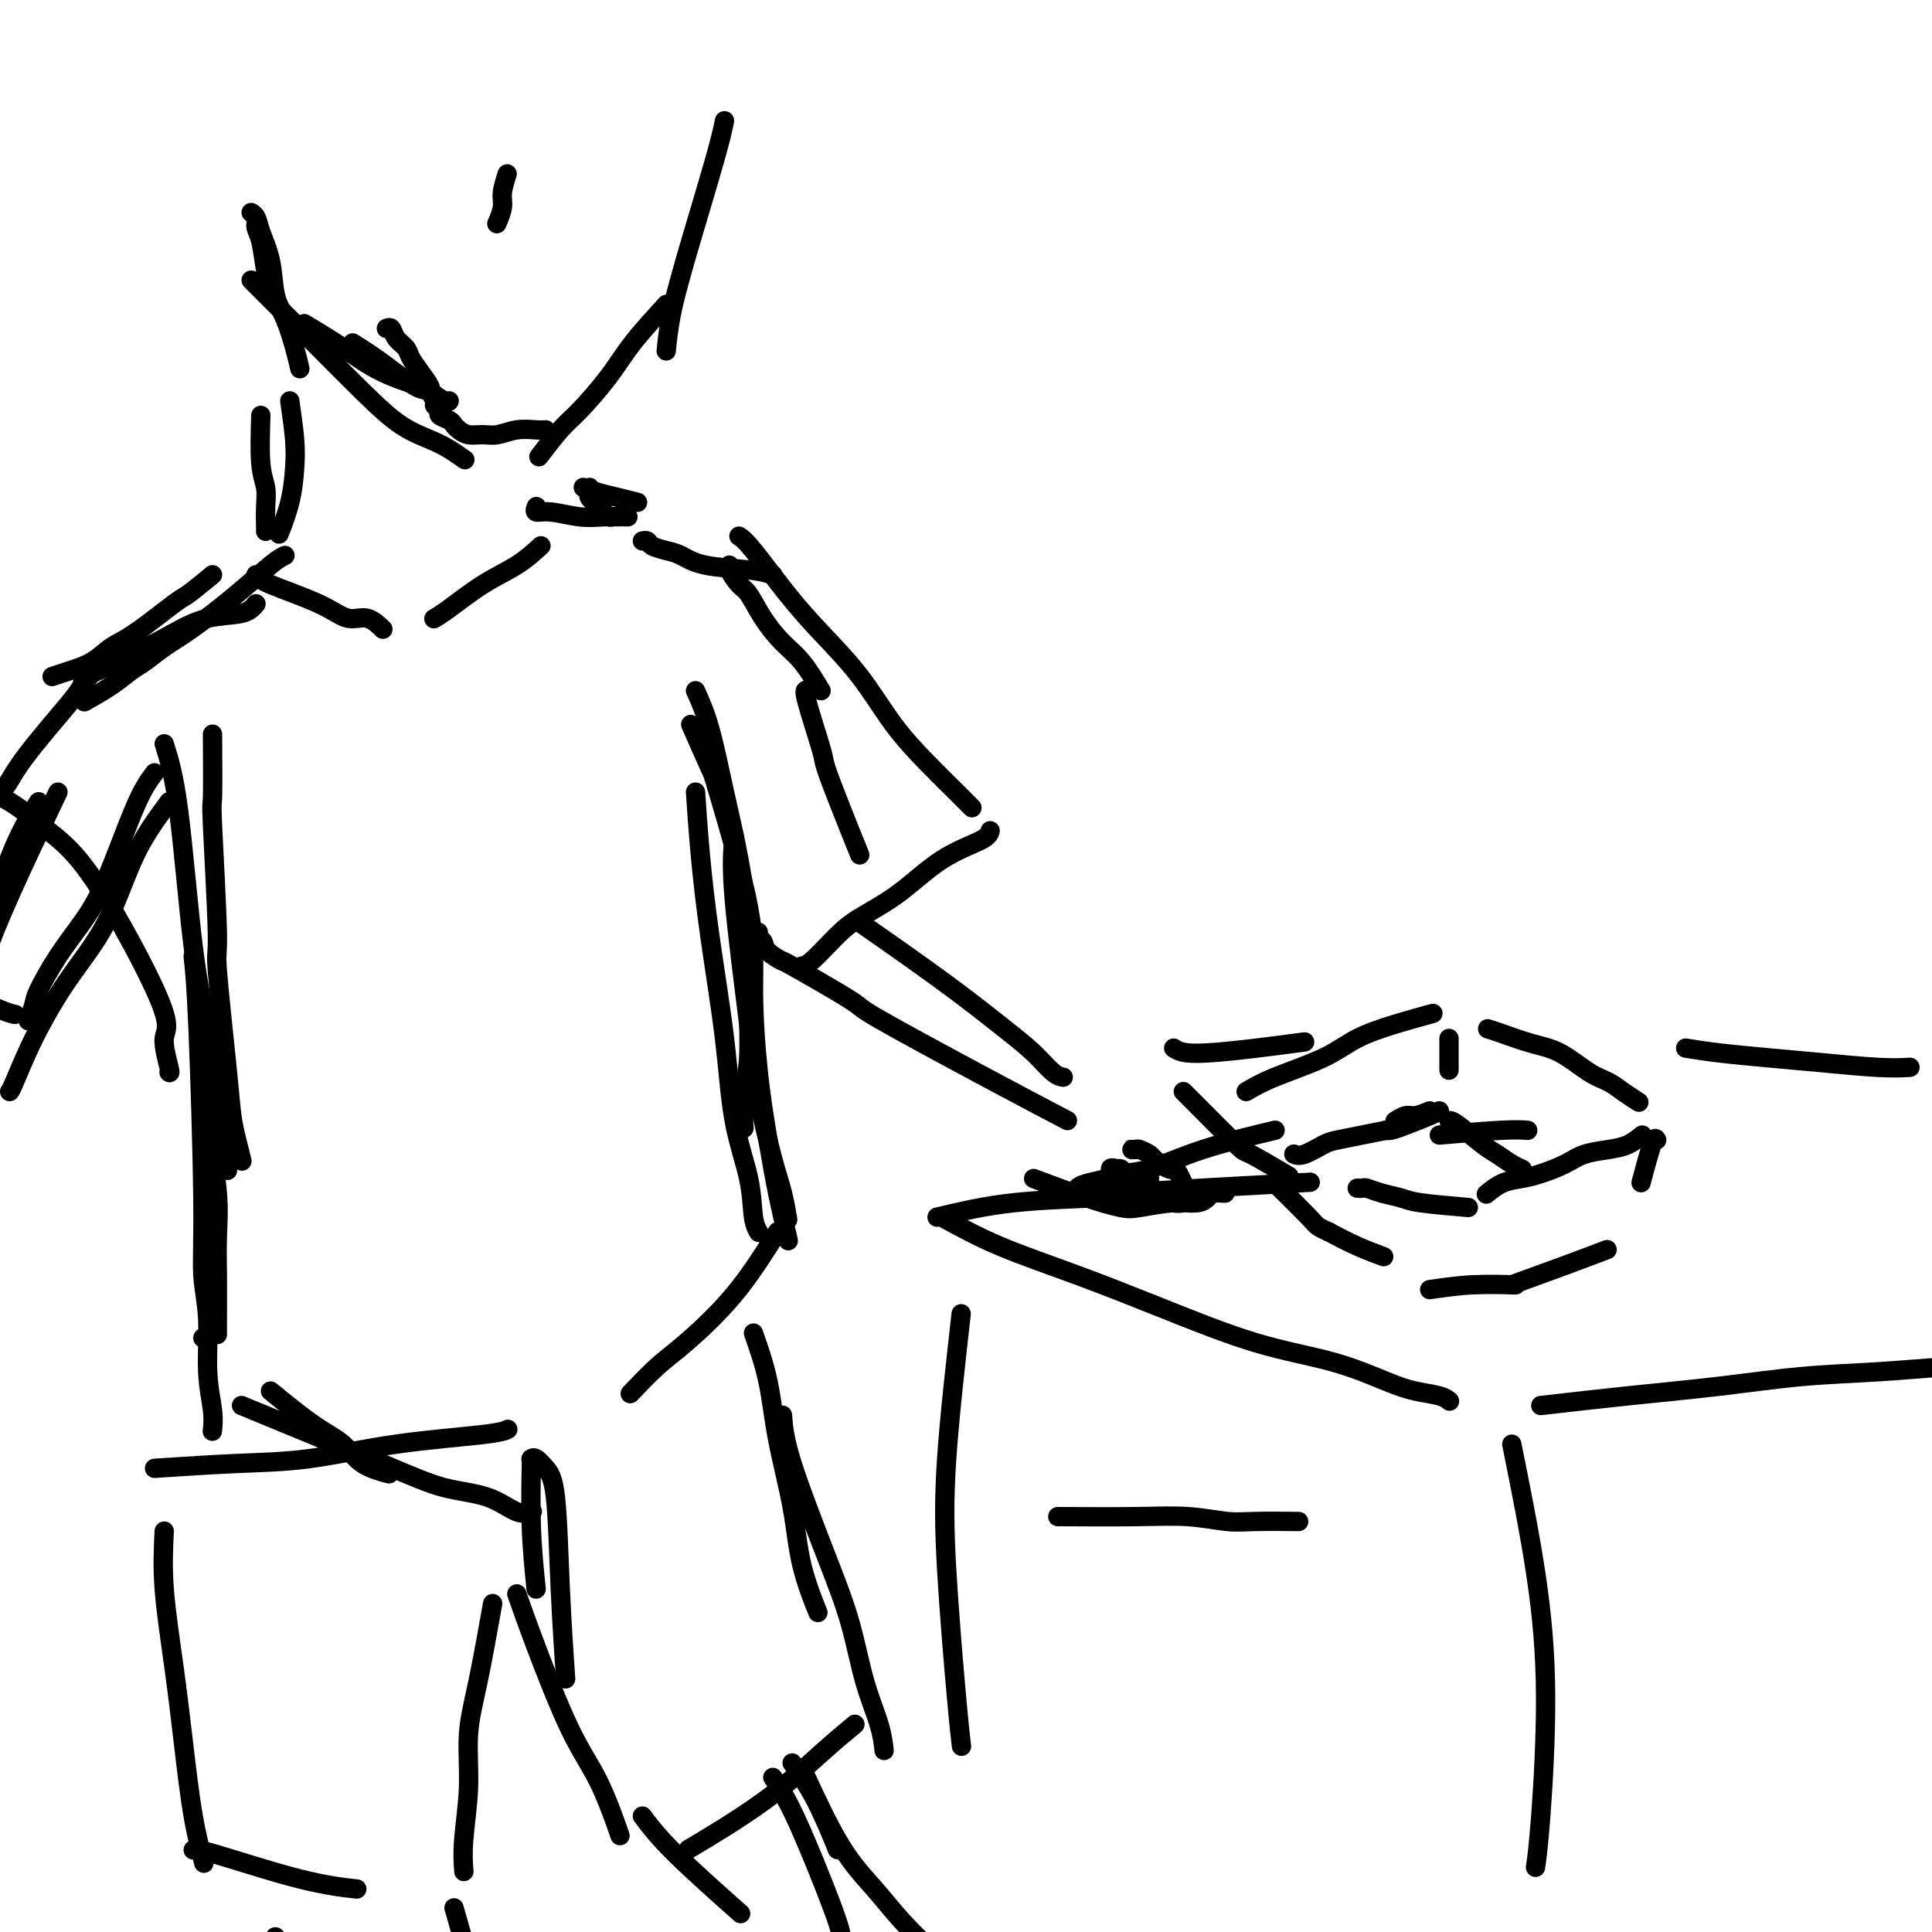 <svg viewBox='0 0 400 400' version='1.1' xmlns='http://www.w3.org/2000/svg' xmlns:xlink='http://www.w3.org/1999/xlink'><g fill='none' stroke='#000000' stroke-width='4' stroke-linecap='round' stroke-linejoin='round'><path d='M264,234c-5.259,1.262 -10.519,2.523 -15,4c-4.481,1.477 -8.184,3.169 -11,4c-2.816,0.831 -4.743,0.801 -6,1c-1.257,0.199 -1.842,0.628 -3,1c-1.158,0.372 -2.887,0.688 -4,1c-1.113,0.312 -1.608,0.619 -2,1c-0.392,0.381 -0.680,0.834 -1,1c-0.320,0.166 -0.674,0.044 -1,0c-0.326,-0.044 -0.626,-0.012 -1,0c-0.374,0.012 -0.821,0.003 -1,0c-0.179,-0.003 -0.089,-0.002 0,0'/><path d='M214,244c3.931,1.473 7.861,2.946 11,4c3.139,1.054 5.486,1.690 7,2c1.514,0.310 2.196,0.293 4,0c1.804,-0.293 4.731,-0.862 7,-1c2.269,-0.138 3.880,0.155 5,0c1.120,-0.155 1.749,-0.759 2,-1c0.251,-0.241 0.126,-0.121 0,0'/><path d='M242,248c1.444,-0.422 2.889,-0.844 5,-1c2.111,-0.156 4.889,-0.044 6,0c1.111,0.044 0.556,0.022 0,0'/><path d='M258,226c1.566,-0.916 3.132,-1.832 6,-3c2.868,-1.168 7.039,-2.586 10,-4c2.961,-1.414 4.711,-2.822 7,-4c2.289,-1.178 5.116,-2.125 8,-3c2.884,-0.875 5.824,-1.679 7,-2c1.176,-0.321 0.588,-0.161 0,0'/><path d='M308,213c0.729,0.228 1.458,0.456 3,1c1.542,0.544 3.896,1.405 6,2c2.104,0.595 3.958,0.923 6,2c2.042,1.077 4.271,2.902 6,4c1.729,1.098 2.958,1.470 4,2c1.042,0.530 1.896,1.220 3,2c1.104,0.780 2.458,1.652 3,2c0.542,0.348 0.271,0.174 0,0'/><path d='M340,235c-0.943,0.750 -1.886,1.500 -3,2c-1.114,0.500 -2.397,0.750 -4,1c-1.603,0.250 -3.524,0.500 -5,1c-1.476,0.500 -2.508,1.252 -4,2c-1.492,0.748 -3.444,1.493 -5,2c-1.556,0.507 -2.716,0.775 -4,1c-1.284,0.225 -2.692,0.407 -4,1c-1.308,0.593 -2.517,1.598 -3,2c-0.483,0.402 -0.242,0.201 0,0'/><path d='M304,250c-3.872,-0.332 -7.744,-0.663 -10,-1c-2.256,-0.337 -2.895,-0.679 -4,-1c-1.105,-0.321 -2.674,-0.622 -4,-1c-1.326,-0.378 -2.407,-0.833 -3,-1c-0.593,-0.167 -0.698,-0.045 -1,0c-0.302,0.045 -0.801,0.013 -1,0c-0.199,-0.013 -0.100,-0.006 0,0'/><path d='M265,246c2.369,2.339 4.738,4.679 6,6c1.262,1.321 1.417,1.625 2,2c0.583,0.375 1.595,0.821 2,1c0.405,0.179 0.202,0.089 0,0'/><path d='M275,255c1.978,1.044 3.956,2.089 6,3c2.044,0.911 4.156,1.689 5,2c0.844,0.311 0.422,0.156 0,0'/><path d='M296,267c2.911,-0.422 5.822,-0.844 9,-1c3.178,-0.156 6.622,-0.044 8,0c1.378,0.044 0.689,0.022 0,0'/><path d='M313,266c3.756,-1.356 7.511,-2.711 11,-4c3.489,-1.289 6.711,-2.511 8,-3c1.289,-0.489 0.644,-0.244 0,0'/><path d='M343,236c-0.200,-0.356 -0.400,-0.711 -1,1c-0.600,1.711 -1.600,5.489 -2,7c-0.400,1.511 -0.200,0.756 0,0'/><path d='M300,215c0.000,2.500 0.000,5.000 0,6c0.000,1.000 0.000,0.500 0,0'/><path d='M296,230c-1.101,0.452 -2.202,0.905 -3,1c-0.798,0.095 -1.292,-0.167 -2,0c-0.708,0.167 -1.631,0.762 -2,1c-0.369,0.238 -0.185,0.119 0,0'/><path d='M298,235c4.933,-0.422 9.867,-0.844 13,-1c3.133,-0.156 4.467,-0.044 5,0c0.533,0.044 0.267,0.022 0,0'/><path d='M300,232c0.350,0.016 0.700,0.032 2,1c1.300,0.968 3.550,2.886 5,4c1.450,1.114 2.100,1.422 3,2c0.900,0.578 2.050,1.425 3,2c0.950,0.575 1.700,0.879 2,1c0.300,0.121 0.150,0.061 0,0'/><path d='M298,230c-0.362,0.226 -0.724,0.453 -2,1c-1.276,0.547 -3.466,1.415 -5,2c-1.534,0.585 -2.413,0.888 -3,1c-0.587,0.112 -0.882,0.032 -1,0c-0.118,-0.032 -0.059,-0.016 0,0'/><path d='M287,234c-1.610,0.324 -3.220,0.647 -5,1c-1.780,0.353 -3.731,0.735 -5,1c-1.269,0.265 -1.856,0.411 -3,1c-1.144,0.589 -2.847,1.620 -4,2c-1.153,0.380 -1.758,0.109 -2,0c-0.242,-0.109 -0.121,-0.054 0,0'/><path d='M245,226c0.397,0.391 0.794,0.781 3,3c2.206,2.219 6.220,6.265 8,8c1.780,1.735 1.325,1.159 3,2c1.675,0.841 5.478,3.097 7,4c1.522,0.903 0.761,0.451 0,0'/><path d='M243,217c0.956,0.644 1.911,1.289 7,1c5.089,-0.289 14.311,-1.511 18,-2c3.689,-0.489 1.844,-0.244 0,0'/><path d='M238,244c0.017,0.082 0.034,0.164 -1,0c-1.034,-0.164 -3.121,-0.572 -4,-1c-0.879,-0.428 -0.552,-0.874 -1,-1c-0.448,-0.126 -1.671,0.069 -2,0c-0.329,-0.069 0.235,-0.401 1,0c0.765,0.401 1.731,1.537 2,2c0.269,0.463 -0.160,0.254 1,1c1.160,0.746 3.907,2.448 5,3c1.093,0.552 0.531,-0.048 1,0c0.469,0.048 1.969,0.742 3,1c1.031,0.258 1.594,0.081 2,0c0.406,-0.081 0.656,-0.066 1,0c0.344,0.066 0.783,0.183 1,0c0.217,-0.183 0.213,-0.668 0,-1c-0.213,-0.332 -0.634,-0.513 -1,-1c-0.366,-0.487 -0.676,-1.282 -1,-2c-0.324,-0.718 -0.662,-1.359 -1,-2'/><path d='M244,243c-0.589,-1.045 -1.060,-0.658 -2,-1c-0.940,-0.342 -2.348,-1.412 -3,-2c-0.652,-0.588 -0.549,-0.693 -1,-1c-0.451,-0.307 -1.455,-0.814 -2,-1c-0.545,-0.186 -0.631,-0.050 -1,0c-0.369,0.050 -1.023,0.013 -1,0c0.023,-0.013 0.721,-0.004 1,0c0.279,0.004 0.140,0.002 0,0'/><path d='M221,232c-4.781,-2.511 -9.562,-5.021 -17,-9c-7.438,-3.979 -17.534,-9.426 -22,-12c-4.466,-2.574 -3.301,-2.276 -6,-4c-2.699,-1.724 -9.263,-5.470 -12,-7c-2.737,-1.530 -1.648,-0.844 -2,-1c-0.352,-0.156 -2.147,-1.152 -3,-2c-0.853,-0.848 -0.765,-1.547 -1,-2c-0.235,-0.453 -0.794,-0.660 -1,-1c-0.206,-0.340 -0.059,-0.811 0,-1c0.059,-0.189 0.029,-0.094 0,0'/><path d='M178,191c3.213,2.232 6.425,4.465 10,7c3.575,2.535 7.512,5.373 11,8c3.488,2.627 6.529,5.044 9,7c2.471,1.956 4.374,3.452 6,5c1.626,1.548 2.976,3.147 4,4c1.024,0.853 1.721,0.958 2,1c0.279,0.042 0.139,0.021 0,0'/><path d='M178,177c-1.357,-3.365 -2.714,-6.730 -4,-10c-1.286,-3.270 -2.502,-6.445 -3,-8c-0.498,-1.555 -0.278,-1.489 -1,-4c-0.722,-2.511 -2.387,-7.599 -3,-10c-0.613,-2.401 -0.175,-2.115 0,-2c0.175,0.115 0.088,0.057 0,0'/><path d='M144,143c1.003,2.229 2.006,4.458 3,8c0.994,3.542 1.980,8.399 3,13c1.020,4.601 2.073,8.948 3,14c0.927,5.052 1.726,10.808 2,16c0.274,5.192 0.021,9.819 0,14c-0.021,4.181 0.190,7.914 0,11c-0.190,3.086 -0.782,5.523 -1,8c-0.218,2.477 -0.062,4.993 0,6c0.062,1.007 0.031,0.503 0,0'/><path d='M143,150c1.639,3.714 3.279,7.429 4,9c0.721,1.571 0.525,1.000 2,6c1.475,5.000 4.621,15.571 6,23c1.379,7.429 0.990,11.715 1,17c0.010,5.285 0.420,11.568 1,17c0.580,5.432 1.331,10.013 2,14c0.669,3.987 1.257,7.381 2,11c0.743,3.619 1.641,7.463 2,9c0.359,1.537 0.180,0.769 0,0'/><path d='M152,173c-0.300,2.912 -0.599,5.824 0,13c0.599,7.176 2.098,18.617 3,26c0.902,7.383 1.209,10.708 2,15c0.791,4.292 2.068,9.553 3,13c0.932,3.447 1.520,5.082 2,7c0.480,1.918 0.851,4.119 1,5c0.149,0.881 0.074,0.440 0,0'/><path d='M144,164c0.277,4.090 0.554,8.180 1,13c0.446,4.820 1.061,10.369 2,17c0.939,6.631 2.203,14.345 3,21c0.797,6.655 1.128,12.253 2,17c0.872,4.747 2.285,8.644 3,12c0.715,3.356 0.731,6.173 1,8c0.269,1.827 0.791,2.665 1,3c0.209,0.335 0.104,0.168 0,0'/><path d='M170,143c-1.338,-2.197 -2.676,-4.393 -4,-6c-1.324,-1.607 -2.636,-2.623 -4,-4c-1.364,-1.377 -2.782,-3.115 -4,-5c-1.218,-1.885 -2.235,-3.917 -3,-5c-0.765,-1.083 -1.277,-1.218 -2,-2c-0.723,-0.782 -1.656,-2.210 -2,-3c-0.344,-0.790 -0.098,-0.940 0,-1c0.098,-0.060 0.049,-0.030 0,0'/><path d='M160,119c-1.227,-0.364 -2.455,-0.727 -5,-1c-2.545,-0.273 -6.408,-0.455 -9,-1c-2.592,-0.545 -3.914,-1.452 -5,-2c-1.086,-0.548 -1.938,-0.735 -3,-1c-1.063,-0.265 -2.336,-0.607 -3,-1c-0.664,-0.393 -0.717,-0.837 -1,-1c-0.283,-0.163 -0.795,-0.047 -1,0c-0.205,0.047 -0.102,0.023 0,0'/><path d='M150,25c-0.326,1.618 -0.651,3.237 -2,8c-1.349,4.763 -3.721,12.671 -5,17c-1.279,4.329 -1.467,5.078 -2,7c-0.533,1.922 -1.413,5.018 -2,8c-0.587,2.982 -0.882,5.852 -1,7c-0.118,1.148 -0.059,0.574 0,0'/><path d='M138,63c-2.550,2.779 -5.101,5.558 -7,8c-1.899,2.442 -3.147,4.547 -5,7c-1.853,2.453 -4.311,5.256 -6,7c-1.689,1.744 -2.609,2.431 -4,4c-1.391,1.569 -3.255,4.020 -4,5c-0.745,0.980 -0.373,0.490 0,0'/><path d='M132,104c-1.328,-0.340 -2.657,-0.679 -4,-1c-1.343,-0.321 -2.701,-0.622 -4,-1c-1.299,-0.378 -2.541,-0.833 -3,-1c-0.459,-0.167 -0.137,-0.046 0,0c0.137,0.046 0.090,0.015 0,0c-0.090,-0.015 -0.221,-0.015 0,0c0.221,0.015 0.794,0.046 1,0c0.206,-0.046 0.044,-0.167 0,0c-0.044,0.167 0.030,0.622 0,1c-0.030,0.378 -0.163,0.679 0,1c0.163,0.321 0.621,0.660 1,1c0.379,0.340 0.680,0.679 1,1c0.320,0.321 0.660,0.622 1,1c0.340,0.378 0.679,0.833 1,1c0.321,0.167 0.625,0.045 1,0c0.375,-0.045 0.821,-0.013 1,0c0.179,0.013 0.089,0.006 0,0'/><path d='M130,107c-1.705,-0.032 -3.409,-0.065 -5,0c-1.591,0.065 -3.067,0.227 -5,0c-1.933,-0.227 -4.322,-0.844 -6,-1c-1.678,-0.156 -2.644,0.150 -3,0c-0.356,-0.150 -0.102,-0.757 0,-1c0.102,-0.243 0.051,-0.121 0,0'/><path d='M113,89c-0.495,0.031 -0.990,0.062 -2,0c-1.010,-0.062 -2.536,-0.216 -4,0c-1.464,0.216 -2.865,0.801 -4,1c-1.135,0.199 -2.005,0.012 -3,0c-0.995,-0.012 -2.117,0.151 -3,0c-0.883,-0.151 -1.528,-0.618 -2,-1c-0.472,-0.382 -0.772,-0.680 -1,-1c-0.228,-0.320 -0.386,-0.662 -1,-1c-0.614,-0.338 -1.685,-0.672 -2,-1c-0.315,-0.328 0.127,-0.650 0,-1c-0.127,-0.350 -0.824,-0.730 -1,-1c-0.176,-0.270 0.170,-0.432 0,-1c-0.170,-0.568 -0.857,-1.542 -1,-2c-0.143,-0.458 0.256,-0.401 0,-1c-0.256,-0.599 -1.168,-1.853 -2,-3c-0.832,-1.147 -1.586,-2.188 -2,-3c-0.414,-0.812 -0.489,-1.394 -1,-2c-0.511,-0.606 -1.456,-1.235 -2,-2c-0.544,-0.765 -0.685,-1.668 -1,-2c-0.315,-0.332 -0.804,-0.095 -1,0c-0.196,0.095 -0.098,0.047 0,0'/><path d='M63,67c2.708,1.634 5.415,3.269 8,5c2.585,1.731 5.046,3.560 8,5c2.954,1.440 6.399,2.491 8,3c1.601,0.509 1.357,0.477 2,1c0.643,0.523 2.173,1.602 3,2c0.827,0.398 0.951,0.114 1,0c0.049,-0.114 0.025,-0.057 0,0'/><path d='M73,71c1.818,1.139 3.636,2.278 6,4c2.364,1.722 5.273,4.029 7,5c1.727,0.971 2.273,0.608 3,1c0.727,0.392 1.636,1.541 2,2c0.364,0.459 0.182,0.230 0,0'/><path d='M56,60c-0.342,-1.088 -0.685,-2.177 -1,-4c-0.315,-1.823 -0.603,-4.382 -1,-6c-0.397,-1.618 -0.903,-2.297 -1,-3c-0.097,-0.703 0.216,-1.429 0,-2c-0.216,-0.571 -0.959,-0.985 -1,-1c-0.041,-0.015 0.622,0.370 1,1c0.378,0.630 0.472,1.504 1,3c0.528,1.496 1.490,3.613 2,6c0.510,2.387 0.568,5.043 1,7c0.432,1.957 1.240,3.215 2,5c0.760,1.785 1.474,4.096 2,6c0.526,1.904 0.865,3.401 1,4c0.135,0.599 0.068,0.299 0,0'/><path d='M52,58c3.600,3.603 7.201,7.206 9,9c1.799,1.794 1.797,1.779 4,4c2.203,2.221 6.612,6.680 10,10c3.388,3.320 5.755,5.503 8,7c2.245,1.497 4.367,2.310 6,3c1.633,0.690 2.778,1.257 4,2c1.222,0.743 2.521,1.662 3,2c0.479,0.338 0.137,0.097 0,0c-0.137,-0.097 -0.068,-0.048 0,0'/><path d='M54,86c-0.113,3.751 -0.226,7.503 0,10c0.226,2.497 0.793,3.741 1,5c0.207,1.259 0.056,2.533 0,4c-0.056,1.467 -0.015,3.126 0,4c0.015,0.874 0.004,0.964 0,1c-0.004,0.036 -0.002,0.018 0,0'/><path d='M60,83c0.408,2.866 0.817,5.732 1,8c0.183,2.268 0.142,3.938 0,6c-0.142,2.062 -0.384,4.517 -1,7c-0.616,2.483 -1.604,4.995 -2,6c-0.396,1.005 -0.198,0.502 0,0'/><path d='M59,115c-0.707,0.351 -1.414,0.703 -3,2c-1.586,1.297 -4.052,3.540 -7,6c-2.948,2.460 -6.380,5.137 -9,7c-2.620,1.863 -4.430,2.913 -6,4c-1.570,1.087 -2.901,2.211 -4,3c-1.099,0.789 -1.965,1.242 -3,2c-1.035,0.758 -2.240,1.819 -4,3c-1.760,1.181 -4.074,2.480 -5,3c-0.926,0.520 -0.463,0.260 0,0'/><path d='M44,119c-1.982,1.627 -3.964,3.255 -5,4c-1.036,0.745 -1.127,0.609 -3,2c-1.873,1.391 -5.529,4.310 -8,6c-2.471,1.690 -3.759,2.152 -5,3c-1.241,0.848 -2.436,2.083 -4,3c-1.564,0.917 -3.498,1.516 -5,2c-1.502,0.484 -2.572,0.853 -3,1c-0.428,0.147 -0.214,0.074 0,0'/><path d='M53,125c-0.646,0.799 -1.292,1.599 -3,2c-1.708,0.401 -4.479,0.405 -7,1c-2.521,0.595 -4.791,1.783 -7,3c-2.209,1.217 -4.357,2.463 -6,3c-1.643,0.537 -2.780,0.365 -4,1c-1.220,0.635 -2.523,2.077 -4,3c-1.477,0.923 -3.128,1.325 -4,2c-0.872,0.675 -0.963,1.621 -1,2c-0.037,0.379 -0.018,0.189 0,0'/><path d='M12,164c-5.524,11.613 -11.048,23.226 -14,31c-2.952,7.774 -3.333,11.708 -4,15c-0.667,3.292 -1.619,5.940 -2,7c-0.381,1.060 -0.190,0.530 0,0'/><path d='M-9,162c1.087,0.224 2.174,0.448 4,1c1.826,0.552 4.390,1.432 7,3c2.610,1.568 5.267,3.825 8,6c2.733,2.175 5.541,4.267 10,11c4.459,6.733 10.568,18.105 13,24c2.432,5.895 1.188,6.312 1,8c-0.188,1.688 0.680,4.647 1,6c0.320,1.353 0.091,1.101 0,1c-0.091,-0.101 -0.046,-0.050 0,0'/><path d='M44,152c0.034,5.456 0.068,10.912 0,13c-0.068,2.088 -0.240,0.809 0,6c0.240,5.191 0.890,16.852 1,22c0.110,5.148 -0.321,3.783 0,8c0.321,4.217 1.393,14.017 2,20c0.607,5.983 0.750,8.150 1,10c0.250,1.850 0.606,3.383 1,5c0.394,1.617 0.827,3.319 1,4c0.173,0.681 0.087,0.340 0,0'/><path d='M34,154c1.005,3.188 2.009,6.375 3,14c0.991,7.625 1.968,19.686 3,28c1.032,8.314 2.119,12.880 3,18c0.881,5.120 1.556,10.795 2,15c0.444,4.205 0.658,6.940 1,9c0.342,2.060 0.812,3.446 1,4c0.188,0.554 0.094,0.277 0,0'/><path d='M32,160c-1.130,1.490 -2.261,2.980 -4,7c-1.739,4.020 -4.087,10.570 -6,15c-1.913,4.430 -3.392,6.739 -5,9c-1.608,2.261 -3.345,4.473 -5,7c-1.655,2.527 -3.227,5.368 -4,7c-0.773,1.632 -0.747,2.055 -1,3c-0.253,0.945 -0.787,2.413 -1,3c-0.213,0.587 -0.107,0.294 0,0'/><path d='M35,166c-2.473,3.349 -4.946,6.697 -7,11c-2.054,4.303 -3.689,9.559 -6,14c-2.311,4.441 -5.299,8.066 -8,12c-2.701,3.934 -5.116,8.178 -7,12c-1.884,3.822 -3.238,7.221 -4,9c-0.762,1.779 -0.932,1.937 -1,2c-0.068,0.063 -0.034,0.032 0,0'/><path d='M8,166c-1.274,2.000 -2.548,4.000 -4,7c-1.452,3.000 -3.083,7.000 -5,14c-1.917,7.000 -4.119,17.000 -5,21c-0.881,4.000 -0.440,2.000 0,0'/><path d='M43,234c0.845,4.662 1.691,9.323 2,13c0.309,3.677 0.083,6.369 0,9c-0.083,2.631 -0.022,5.200 0,8c0.022,2.800 0.006,5.831 0,8c-0.006,2.169 -0.002,3.477 0,4c0.002,0.523 0.001,0.262 0,0'/><path d='M53,119c0.291,0.488 0.583,0.975 3,2c2.417,1.025 6.960,2.587 10,4c3.040,1.413 4.578,2.678 6,3c1.422,0.322 2.729,-0.298 4,0c1.271,0.298 2.506,1.514 3,2c0.494,0.486 0.247,0.243 0,0'/><path d='M112,113c-1.509,1.373 -3.018,2.746 -5,4c-1.982,1.254 -4.439,2.388 -7,4c-2.561,1.612 -5.228,3.703 -7,5c-1.772,1.297 -2.649,1.799 -3,2c-0.351,0.201 -0.175,0.100 0,0'/><path d='M153,111c0.635,0.436 1.269,0.872 3,3c1.731,2.128 4.558,5.946 7,9c2.442,3.054 4.498,5.342 7,8c2.502,2.658 5.448,5.686 8,9c2.552,3.314 4.709,6.913 7,10c2.291,3.087 4.717,5.663 7,8c2.283,2.337 4.422,4.437 6,6c1.578,1.563 2.594,2.589 3,3c0.406,0.411 0.203,0.205 0,0'/><path d='M205,172c-0.156,0.570 -0.311,1.140 -2,2c-1.689,0.860 -4.910,2.010 -8,4c-3.090,1.990 -6.047,4.820 -9,7c-2.953,2.180 -5.902,3.708 -8,5c-2.098,1.292 -3.346,2.346 -5,4c-1.654,1.654 -3.715,3.907 -5,5c-1.285,1.093 -1.796,1.027 -2,1c-0.204,-0.027 -0.102,-0.013 0,0'/><path d='M28,131c-1.995,1.479 -3.990,2.958 -6,5c-2.010,2.042 -4.034,4.649 -5,6c-0.966,1.351 -0.876,1.448 -3,4c-2.124,2.552 -6.464,7.560 -9,11c-2.536,3.440 -3.267,5.314 -4,6c-0.733,0.686 -1.466,0.185 -2,0c-0.534,-0.185 -0.867,-0.053 -1,0c-0.133,0.053 -0.067,0.026 0,0'/><path d='M-9,205c3.467,1.578 6.933,3.156 9,4c2.067,0.844 2.733,0.956 3,1c0.267,0.044 0.133,0.022 0,0'/><path d='M56,288c3.206,2.611 6.411,5.222 9,7c2.589,1.778 4.560,2.724 6,4c1.440,1.276 2.349,2.882 4,4c1.651,1.118 4.043,1.748 5,2c0.957,0.252 0.478,0.126 0,0'/><path d='M42,277c0.000,0.000 0.100,0.100 0.1,0.1'/><path d='M40,198c0.301,2.808 0.601,5.617 1,15c0.399,9.383 0.895,25.342 1,35c0.105,9.658 -0.182,13.016 0,16c0.182,2.984 0.833,5.595 1,9c0.167,3.405 -0.151,7.603 0,11c0.151,3.397 0.771,5.991 1,8c0.229,2.009 0.065,3.431 0,4c-0.065,0.569 -0.033,0.284 0,0'/><path d='M32,304c5.897,-0.386 11.794,-0.773 17,-1c5.206,-0.227 9.721,-0.296 15,-1c5.279,-0.704 11.322,-2.044 18,-3c6.678,-0.956 13.990,-1.526 18,-2c4.010,-0.474 4.717,-0.850 5,-1c0.283,-0.150 0.141,-0.075 0,0'/><path d='M50,291c11.015,4.542 22.031,9.084 29,12c6.969,2.916 9.892,4.207 13,5c3.108,0.793 6.400,1.089 9,2c2.600,0.911 4.508,2.438 6,3c1.492,0.562 2.569,0.161 3,0c0.431,-0.161 0.215,-0.080 0,0'/><path d='M161,255c-2.813,4.474 -5.627,8.947 -9,13c-3.373,4.053 -7.306,7.684 -10,10c-2.694,2.316 -4.148,3.316 -6,5c-1.852,1.684 -4.100,4.053 -5,5c-0.900,0.947 -0.450,0.474 0,0'/><path d='M156,276c1.123,3.214 2.245,6.428 3,10c0.755,3.572 1.141,7.501 2,12c0.859,4.499 2.189,9.567 3,14c0.811,4.433 1.103,8.232 2,12c0.897,3.768 2.399,7.505 3,9c0.601,1.495 0.300,0.747 0,0'/><path d='M162,293c0.186,2.419 0.372,4.838 2,10c1.628,5.162 4.699,13.069 7,19c2.301,5.931 3.832,9.888 5,14c1.168,4.112 1.973,8.381 3,12c1.027,3.619 2.277,6.590 3,9c0.723,2.410 0.921,4.260 1,5c0.079,0.740 0.040,0.370 0,0'/><path d='M107,330c1.048,2.978 2.096,5.955 4,11c1.904,5.045 4.665,12.156 7,17c2.335,4.844 4.244,7.419 6,11c1.756,3.581 3.359,8.166 4,10c0.641,1.834 0.321,0.917 0,0'/><path d='M102,332c-1.033,5.774 -2.067,11.548 -3,16c-0.933,4.452 -1.767,7.582 -2,11c-0.233,3.418 0.133,7.122 0,11c-0.133,3.878 -0.767,7.929 -1,11c-0.233,3.071 -0.067,5.163 0,6c0.067,0.837 0.033,0.418 0,0'/><path d='M34,317c-0.178,3.643 -0.356,7.285 0,12c0.356,4.715 1.244,10.501 2,16c0.756,5.499 1.378,10.711 2,16c0.622,5.289 1.244,10.655 2,15c0.756,4.345 1.644,7.670 2,9c0.356,1.330 0.178,0.665 0,0'/><path d='M177,357c-2.018,1.673 -4.036,3.345 -7,6c-2.964,2.655 -6.875,6.292 -12,10c-5.125,3.708 -11.464,7.488 -14,9c-2.536,1.512 -1.268,0.756 0,0'/><path d='M40,383c0.518,-0.083 1.036,-0.167 5,1c3.964,1.167 11.375,3.583 17,5c5.625,1.417 9.464,1.833 11,2c1.536,0.167 0.768,0.083 0,0'/><path d='M160,368c1.381,2.060 2.762,4.119 5,9c2.238,4.881 5.333,12.583 7,17c1.667,4.417 1.905,5.548 2,6c0.095,0.452 0.048,0.226 0,0'/><path d='M164,365c1.667,2.378 3.333,4.756 5,8c1.667,3.244 3.333,7.356 4,9c0.667,1.644 0.333,0.822 0,0'/><path d='M166,366c2.722,5.907 5.444,11.815 8,16c2.556,4.185 4.944,6.649 7,9c2.056,2.351 3.778,4.589 6,7c2.222,2.411 4.944,4.995 7,7c2.056,2.005 3.444,3.430 4,4c0.556,0.570 0.278,0.285 0,0'/><path d='M133,376c1.622,2.156 3.244,4.311 7,8c3.756,3.689 9.644,8.911 12,11c2.356,2.089 1.178,1.044 0,0'/><path d='M57,401c0.833,1.667 1.667,3.333 2,4c0.333,0.667 0.167,0.333 0,0'/><path d='M94,395c0.833,2.917 1.667,5.833 2,7c0.333,1.167 0.167,0.583 0,0'/><path d='M111,329c-0.421,-4.197 -0.843,-8.394 -1,-13c-0.157,-4.606 -0.051,-9.621 0,-12c0.051,-2.379 0.045,-2.122 0,-2c-0.045,0.122 -0.128,0.108 0,0c0.128,-0.108 0.469,-0.310 1,0c0.531,0.310 1.253,1.133 2,2c0.747,0.867 1.520,1.779 2,6c0.480,4.221 0.668,11.752 1,19c0.332,7.248 0.809,14.214 1,17c0.191,2.786 0.095,1.393 0,0'/><path d='M105,36c-0.452,1.440 -0.905,2.881 -1,4c-0.095,1.119 0.167,1.917 0,3c-0.167,1.083 -0.762,2.452 -1,3c-0.238,0.548 -0.119,0.274 0,0'/><path d='M195,252c3.681,2.019 7.361,4.037 12,6c4.639,1.963 10.235,3.870 16,6c5.765,2.130 11.699,4.483 18,7c6.301,2.517 12.969,5.199 19,7c6.031,1.801 11.423,2.721 16,4c4.577,1.279 8.337,2.917 11,4c2.663,1.083 4.229,1.610 6,2c1.771,0.390 3.746,0.644 5,1c1.254,0.356 1.787,0.816 2,1c0.213,0.184 0.107,0.092 0,0'/><path d='M319,291c5.869,-0.674 11.738,-1.347 18,-2c6.262,-0.653 12.919,-1.285 19,-2c6.081,-0.715 11.588,-1.512 17,-2c5.412,-0.488 10.729,-0.667 16,-1c5.271,-0.333 10.496,-0.820 14,-1c3.504,-0.180 5.287,-0.051 6,0c0.713,0.051 0.357,0.026 0,0'/><path d='M194,252c4.892,-1.169 9.783,-2.338 16,-3c6.217,-0.662 13.759,-0.817 16,-1c2.241,-0.183 -0.820,-0.396 7,-1c7.820,-0.604 26.520,-1.601 34,-2c7.480,-0.399 3.740,-0.199 0,0'/><path d='M349,217c2.075,0.332 4.150,0.663 7,1c2.850,0.337 6.474,0.679 10,1c3.526,0.321 6.956,0.622 11,1c4.044,0.378 8.704,0.832 12,1c3.296,0.168 5.227,0.048 6,0c0.773,-0.048 0.386,-0.024 0,0'/><path d='M313,299c1.864,9.258 3.729,18.517 5,27c1.271,8.483 1.949,16.191 2,25c0.051,8.809 -0.525,18.718 -1,25c-0.475,6.282 -0.850,8.938 -1,10c-0.150,1.062 -0.075,0.531 0,0'/><path d='M199,272c-1.215,10.783 -2.431,21.566 -3,30c-0.569,8.434 -0.493,14.518 0,23c0.493,8.482 1.402,19.360 2,26c0.598,6.640 0.885,9.040 1,10c0.115,0.960 0.057,0.480 0,0'/><path d='M219,314c5.728,0.030 11.456,0.061 16,0c4.544,-0.061 7.906,-0.212 11,0c3.094,0.212 5.922,0.789 8,1c2.078,0.211 3.406,0.057 6,0c2.594,-0.057 6.456,-0.016 8,0c1.544,0.016 0.772,0.008 0,0'/></g>
</svg>